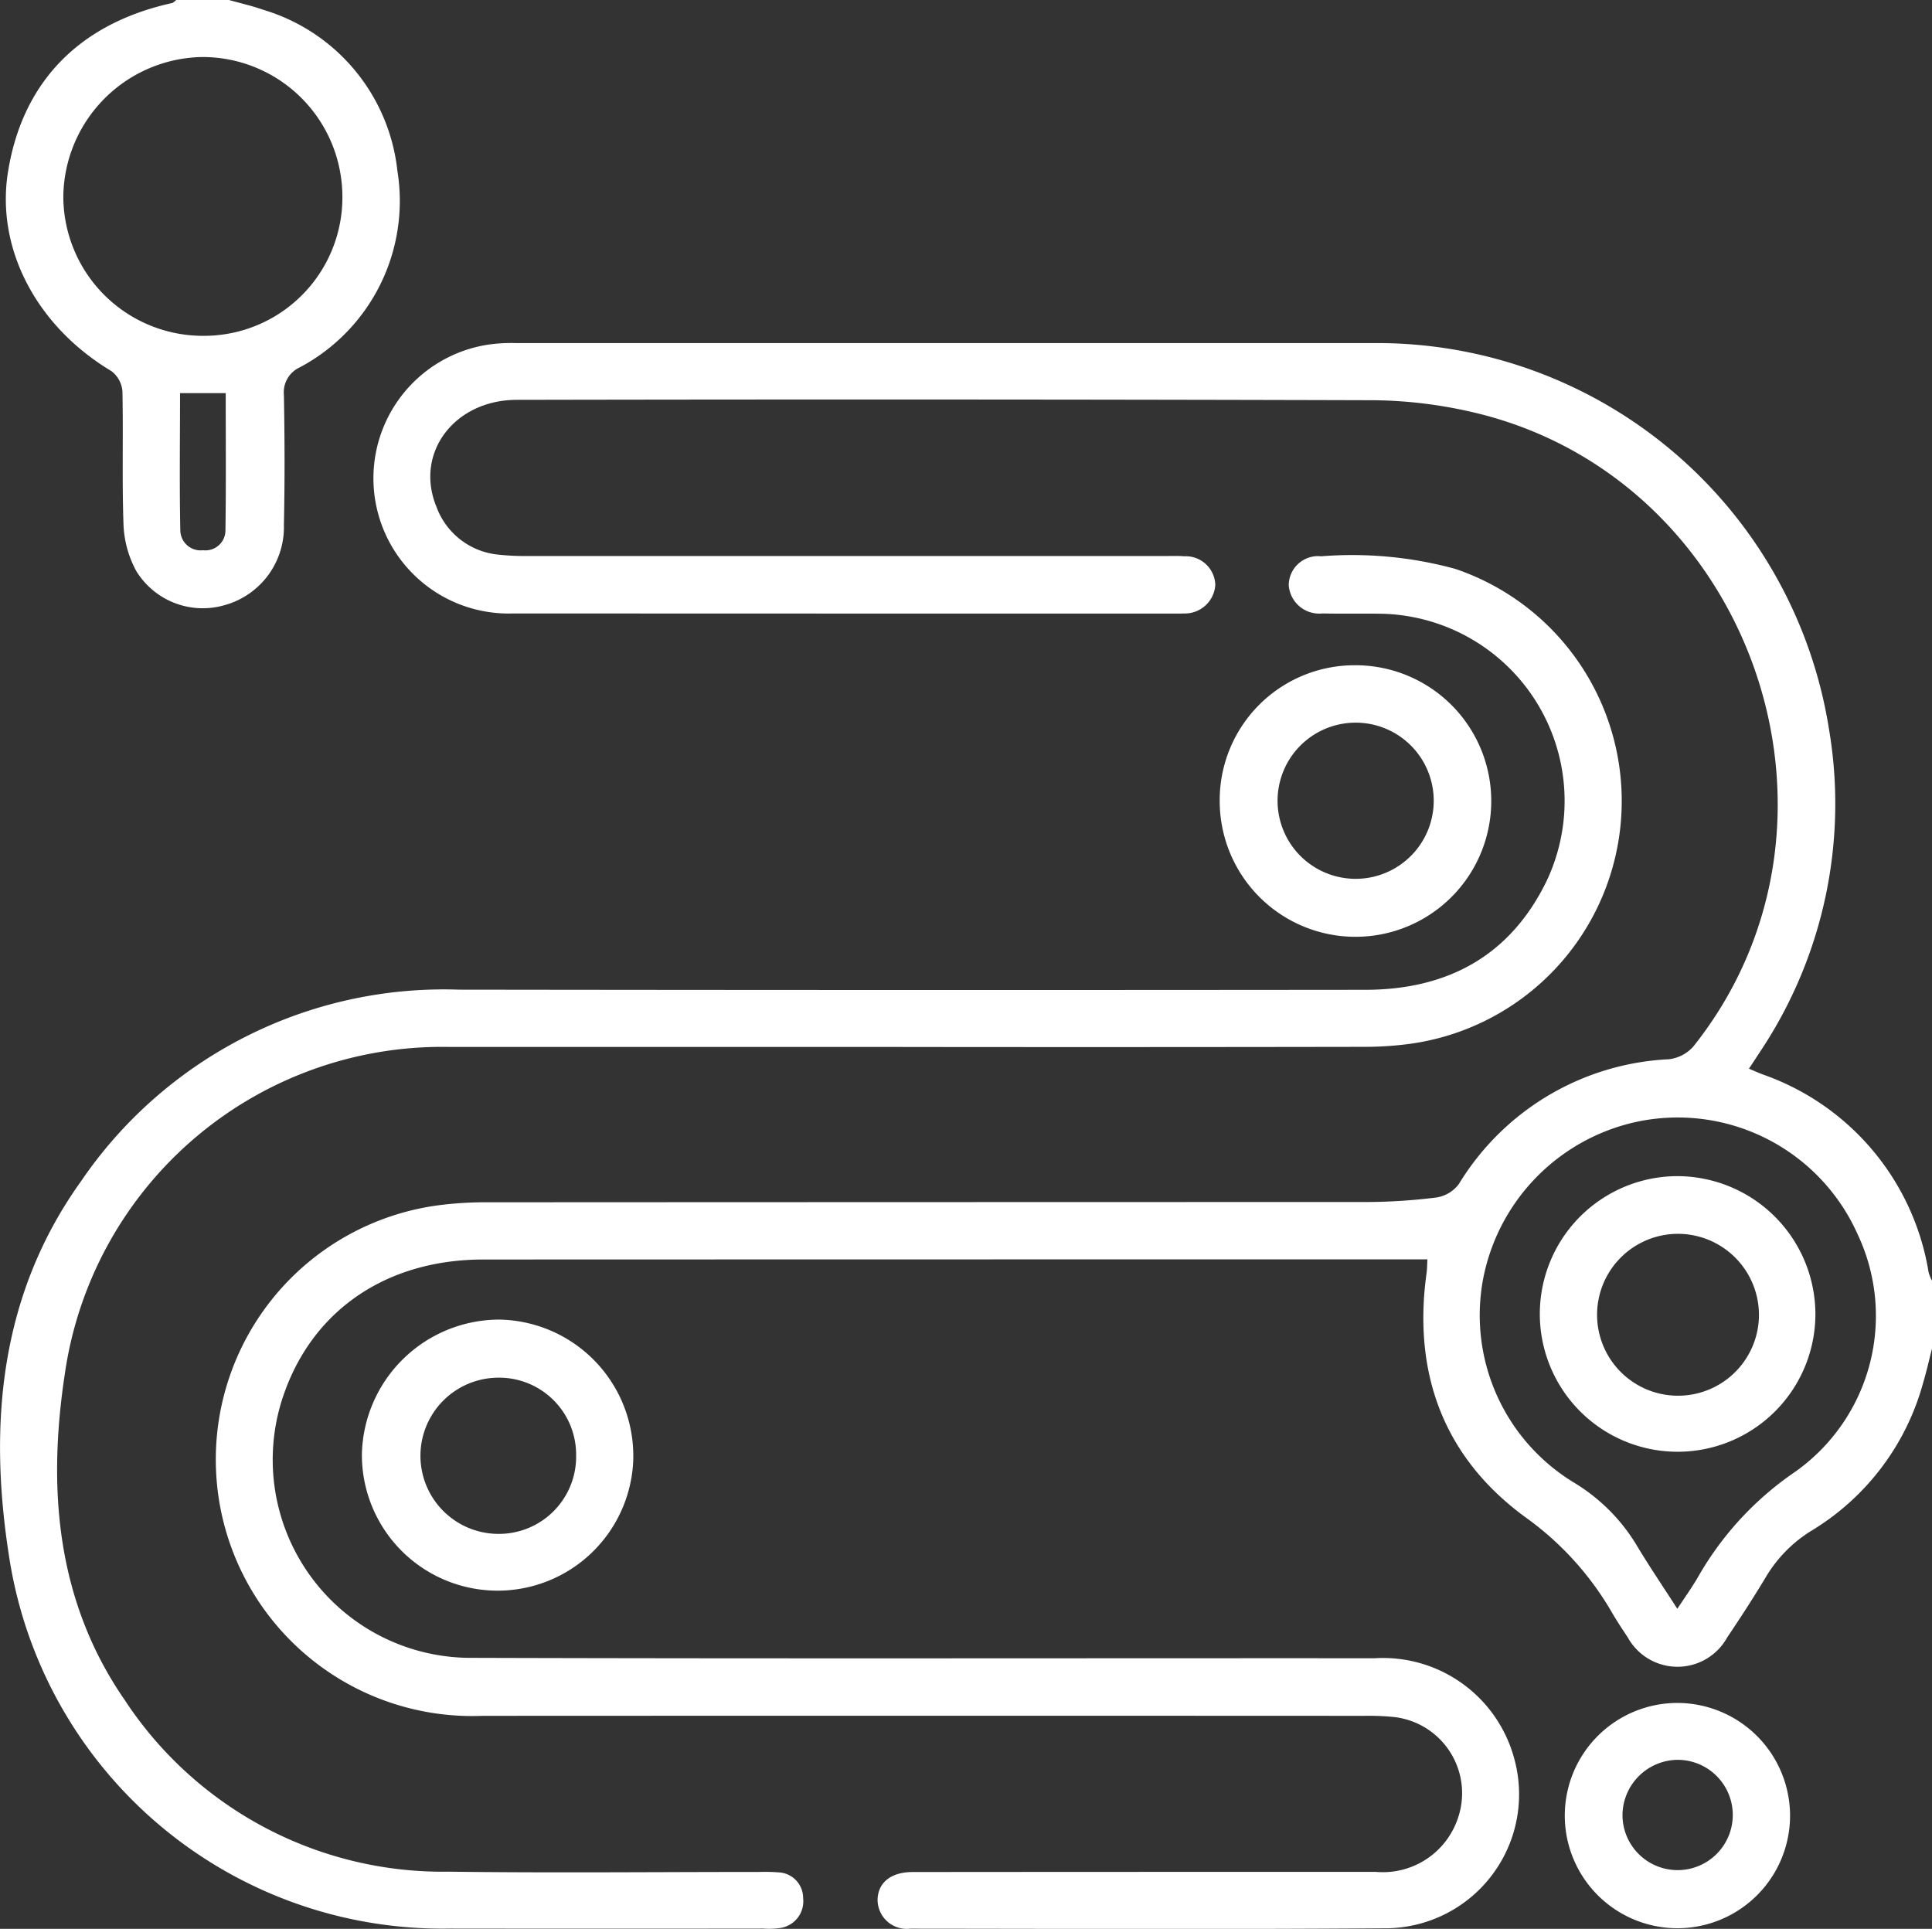 <svg id="Group_24" data-name="Group 24" xmlns="http://www.w3.org/2000/svg" xmlns:xlink="http://www.w3.org/1999/xlink" width="94.599" height="94.441" viewBox="0 0 94.599 94.441">
  <rect x="0" y="0" width="94.599" height="94.441" fill="#333333" stroke="none"/>
  <defs>
    <clipPath id="clip-path">
      <rect id="Rectangle_21" data-name="Rectangle 21" width="94.599" height="94.441" fill="none"/>
    </clipPath>
  </defs>
  <g id="Group_23" data-name="Group 23" transform="translate(0 0)" clip-path="url(#clip-path)">
    <path id="Path_58" data-name="Path 58" d="M73.194,64.531c.361-.545.683-1,.966-1.472a15.542,15.542,0,0,1,4.789-5.223,9.352,9.352,0,0,0,3.068-11.648A9.644,9.644,0,0,0,71.158,40.7a9.763,9.763,0,0,0-7.45,7.561A9.586,9.586,0,0,0,68.09,58.329a9.019,9.019,0,0,1,3.1,3.074c.611,1.025,1.288,2.017,2,3.127M85.663,51.8c-.145.558-.269,1.117-.434,1.669a12.206,12.206,0,0,1-5.4,7.2,6.661,6.661,0,0,0-2.306,2.319c-.6,1-1.235,1.977-1.885,2.943a2.781,2.781,0,0,1-4.874,0c-.269-.407-.545-.821-.788-1.242a14.892,14.892,0,0,0-4.211-4.631c-4.007-2.923-5.538-7.049-4.848-11.976.026-.2.026-.42.039-.657H57.631q-21.442,0-42.892.007c-4.671,0-8.264,2.4-9.736,6.484A9.7,9.7,0,0,0,14,66.935c14.788.046,29.582.013,44.37.02a6.654,6.654,0,0,1,6.839,4.92,6.559,6.559,0,0,1-6.149,8.3c-7.8.059-15.615.026-23.426.02a1.428,1.428,0,0,1-1.6-1.4c.007-.841.644-1.373,1.715-1.373q11.342-.01,22.691-.007a3.873,3.873,0,0,0,4.007-2.621,3.754,3.754,0,0,0-3.114-4.96,12.248,12.248,0,0,0-1.472-.059q-21.59-.01-43.174,0a12.559,12.559,0,0,1-2.142-25,18.086,18.086,0,0,1,2.385-.145q21.541-.01,43.075-.013a27.9,27.9,0,0,0,3.4-.223,1.693,1.693,0,0,0,1.091-.657,12.752,12.752,0,0,1,10.281-6.11,1.888,1.888,0,0,0,1.2-.624C82.8,25.936,76.742,8.895,62.907,5.886a22.268,22.268,0,0,0-4.566-.526Q37.361,5.3,16.376,5.341c-3.061,0-5.026,2.6-3.942,5.236a3.592,3.592,0,0,0,3.055,2.345,12.05,12.05,0,0,0,1.38.066h31.27c.309,0,.618-.013.92.013a1.446,1.446,0,0,1,1.511,1.406,1.494,1.494,0,0,1-1.55,1.393c-.092.007-.184.007-.276.007q-16.279,0-32.558-.007a6.621,6.621,0,0,1-1.2-13.165,8.06,8.06,0,0,1,1.38-.072q20.94,0,41.873,0A22.4,22.4,0,0,1,80.611,21.416,21.856,21.856,0,0,1,77.3,37.176c-.184.282-.368.565-.6.913.25.105.46.2.677.282a12.362,12.362,0,0,1,8.12,9.69,2.093,2.093,0,0,0,.171.42Z" transform="translate(8.936 14.236)" fill="#fff"/>
    <path id="Path_59" data-name="Path 59" d="M8.574,19.248c0,2.253-.033,4.48.013,6.707a.992.992,0,0,0,1.11.985.979.979,0,0,0,1.1-.985c.033-2.227.013-4.447.013-6.707ZM9.75,16.443a6.779,6.779,0,0,0,6.773-6.806A6.849,6.849,0,0,0,9.658,2.792a6.916,6.916,0,0,0-6.8,6.839A6.84,6.84,0,0,0,9.75,16.443M10.972,0c.552.158,1.117.282,1.655.473a9.268,9.268,0,0,1,6.589,7.89,9.226,9.226,0,0,1-4.769,9.618,1.346,1.346,0,0,0-.788,1.36c.039,2.115.046,4.237,0,6.359a3.959,3.959,0,0,1-2.9,3.928,3.822,3.822,0,0,1-4.329-1.669,5.168,5.168,0,0,1-.624-2.253c-.079-2.181-.007-4.362-.053-6.543a1.372,1.372,0,0,0-.539-.992C1.538,15.97-.459,12.16.152,8.4.862,4.007,3.647,1.15,8.174.151c.079-.02.145-.1.217-.151Z" transform="translate(0.242 0)" fill="#fff"/>
    <path id="Path_60" data-name="Path 60" d="M44.171,28.184q-11.066,0-22.139,0A18.663,18.663,0,0,0,3.178,44.154c-.854,5.591-.447,11.129,2.93,16.01a18.632,18.632,0,0,0,15.858,8.4c5.072.066,10.143.013,15.215.013a8.558,8.558,0,0,1,.92.02,1.258,1.258,0,0,1,1.222,1.268,1.322,1.322,0,0,1-1.13,1.458,3.853,3.853,0,0,1-.828.026q-7.657.01-15.313,0A21.461,21.461,0,0,1,.439,53.108C-.567,46.677-.021,40.324,3.96,34.767a21.493,21.493,0,0,1,18.513-9.388q22.182.03,44.363.007c4.02,0,7.088-1.649,8.875-5.295a9.166,9.166,0,0,0-8.1-13.119c-.953-.013-1.905.007-2.858-.013A1.5,1.5,0,0,1,63.1,5.579a1.434,1.434,0,0,1,1.59-1.419,19.133,19.133,0,0,1,6.569.618,12,12,0,0,1-2.194,23.249,16.442,16.442,0,0,1-2.2.151q-11.352.02-22.691.007" transform="translate(0.002 23.077)" fill="#fff"/>
    <path id="Path_61" data-name="Path 61" d="M15.733,7.77a3.823,3.823,0,1,0,3.837,3.869A3.821,3.821,0,0,0,15.733,7.77M9.091,11.62a6.606,6.606,0,0,1,6.576-6.661A6.648,6.648,0,1,1,9.091,11.62" transform="translate(50.631 27.613)" fill="#fff"/>
    <path id="Path_62" data-name="Path 62" d="M13.189,16.53a3.768,3.768,0,0,0-3.823-3.85,3.824,3.824,0,0,0-.059,7.647,3.781,3.781,0,0,0,3.883-3.8m2.8.092a6.646,6.646,0,0,1-13.29-.2A6.742,6.742,0,0,1,9.412,9.836a6.674,6.674,0,0,1,6.576,6.786" transform="translate(15.02 54.774)" fill="#fff"/>
    <path id="Path_63" data-name="Path 63" d="M14.488,18.191a2.7,2.7,0,1,0,2.68-2.713,2.727,2.727,0,0,0-2.68,2.713m8.205.007a5.515,5.515,0,1,1-5.505-5.505A5.525,5.525,0,0,1,22.693,18.2" transform="translate(64.956 70.687)" fill="#fff"/>
    <path id="Path_64" data-name="Path 64" d="M18.335,11.591a3.963,3.963,0,1,0,3.869,4.08,3.97,3.97,0,0,0-3.869-4.08m6.635,3.961a6.747,6.747,0,1,1-6.7-6.786,6.772,6.772,0,0,1,6.7,6.786" transform="translate(63.92 48.821)" fill="#fff"/>
  </g>
</svg>

